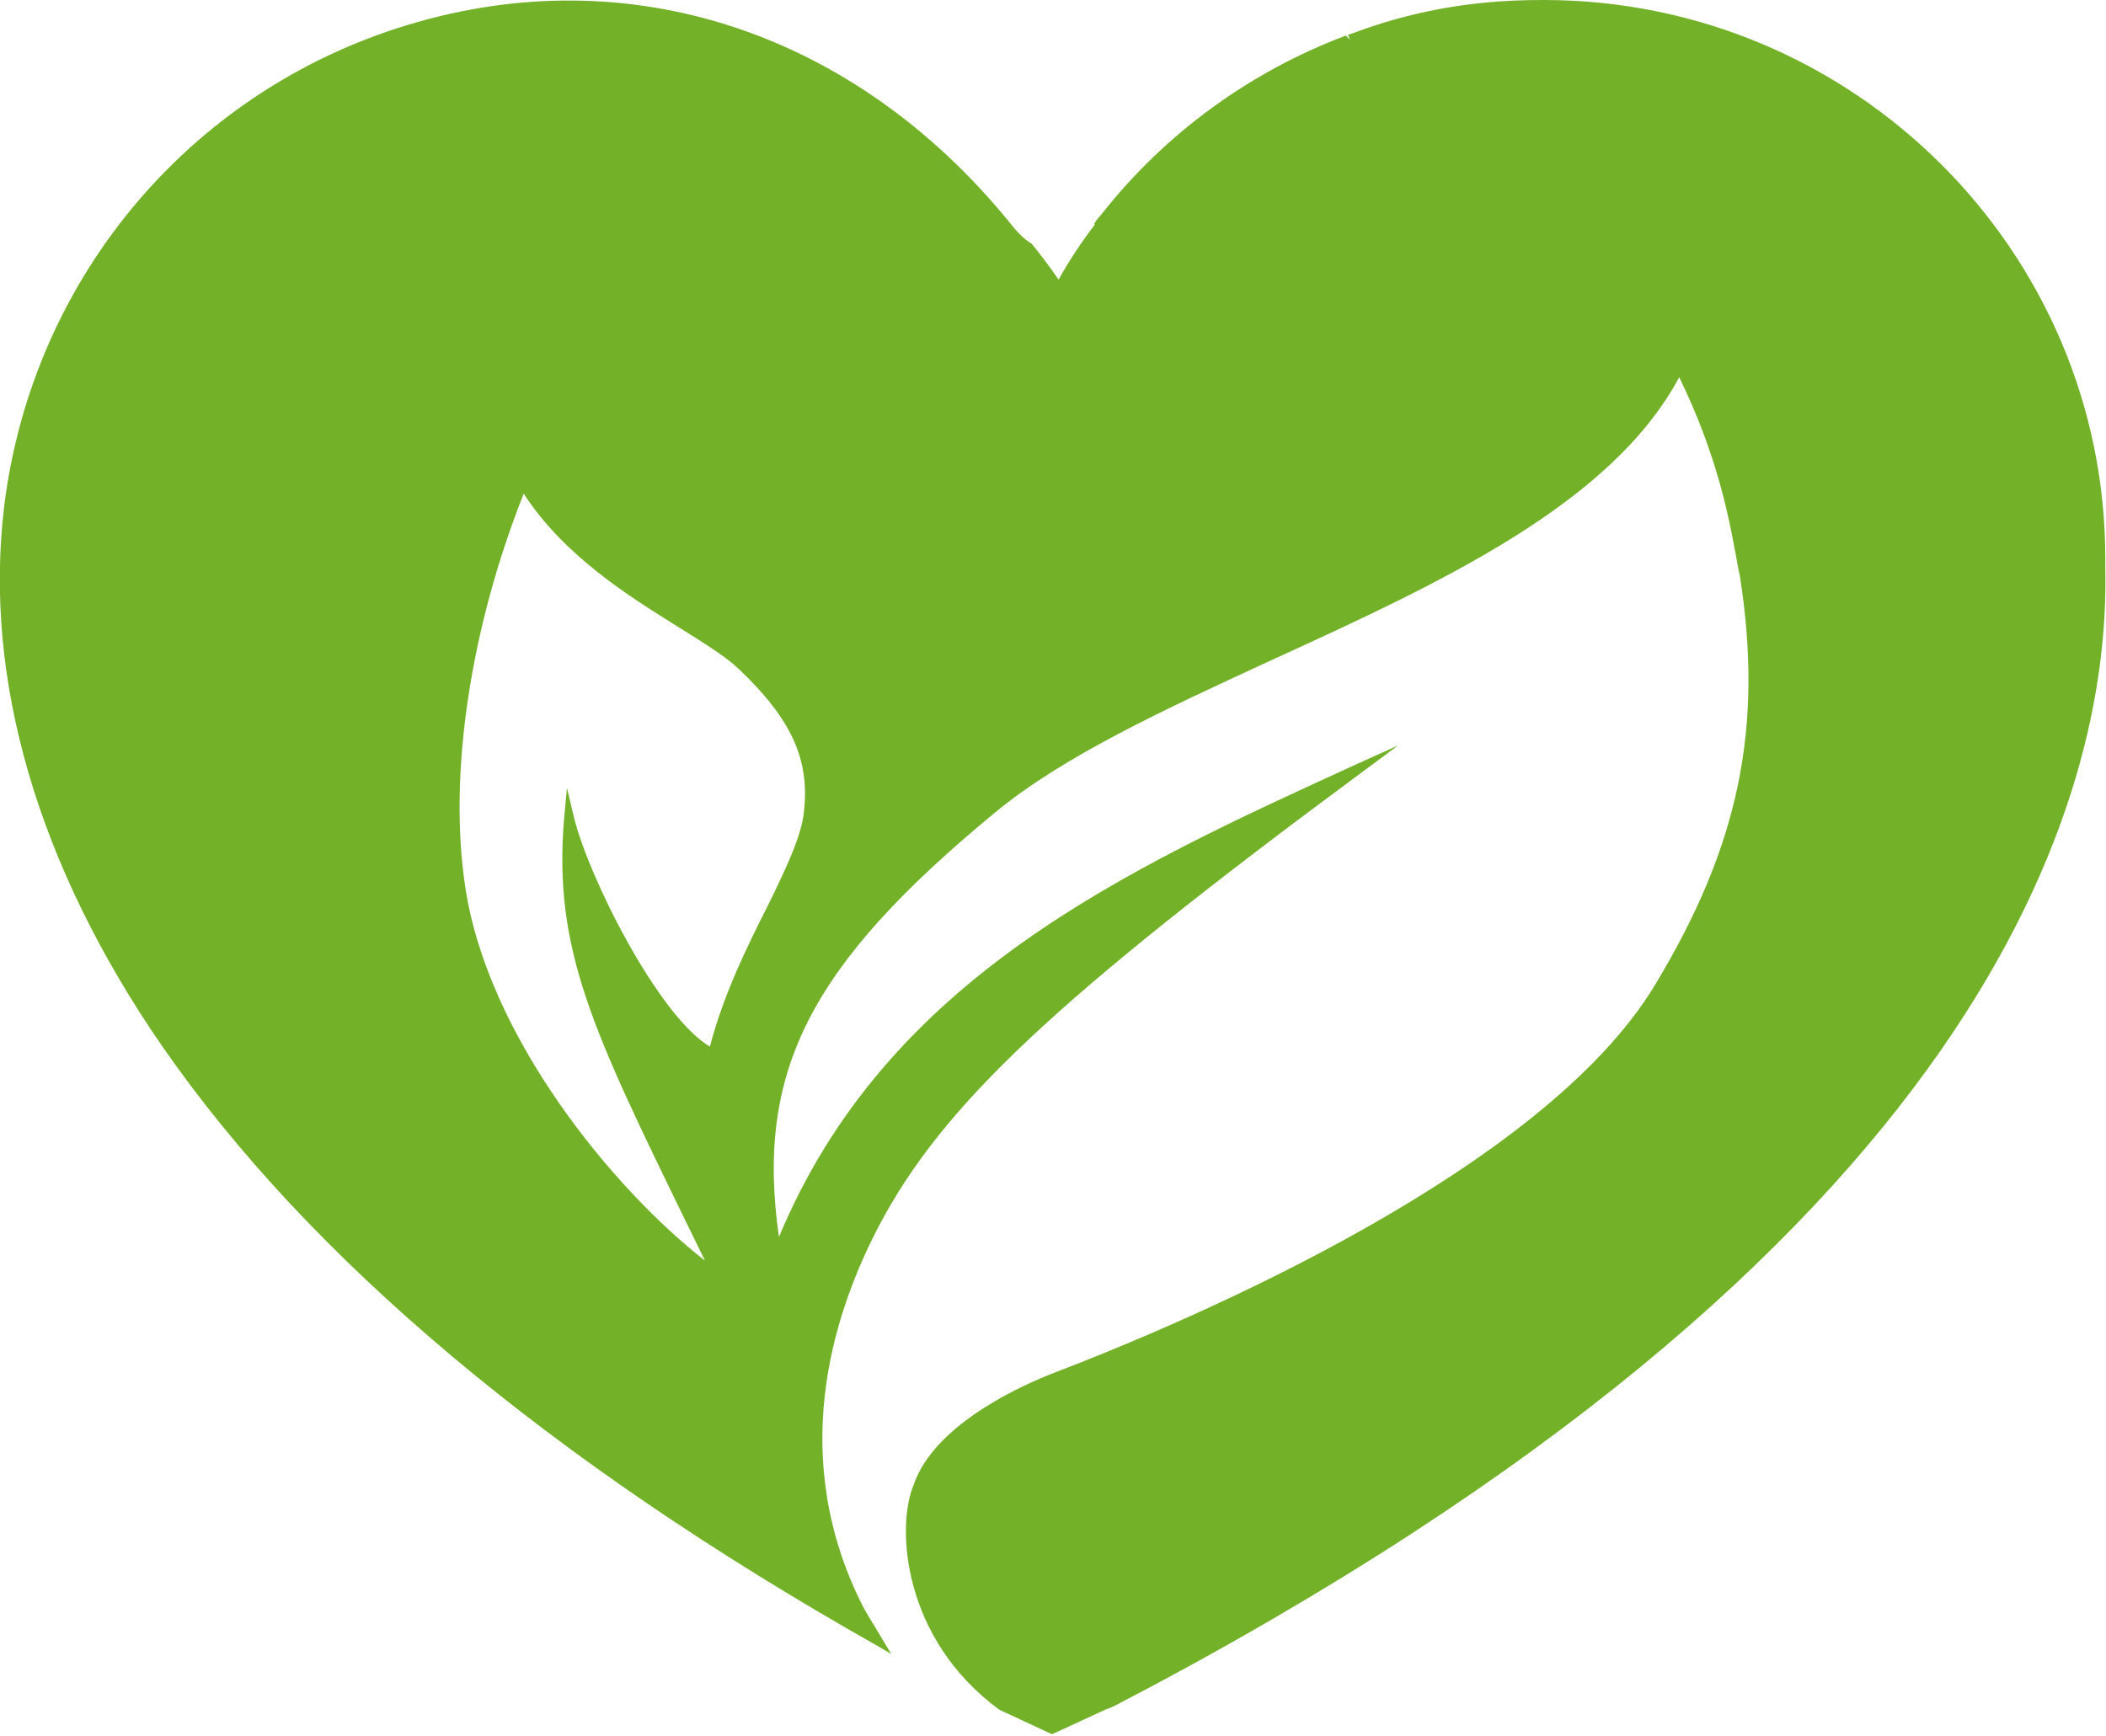<?xml version="1.0" encoding="utf-8"?>
<!-- Generator: Adobe Illustrator 25.3.0, SVG Export Plug-In . SVG Version: 6.00 Build 0)  -->
<svg version="1.1" id="Ebene_1" xmlns="http://www.w3.org/2000/svg" xmlns:xlink="http://www.w3.org/1999/xlink" x="0px" y="0px"
	 width="302px" height="249px" viewBox="0 0 302 249" style="enable-background:new 0 0 302 249;" xml:space="preserve">
<style type="text/css">
	.st0{fill:#73B129;}
</style>
<g>
	<path class="st0" d="M82.3,117.2l-1-4.2l-0.4,4.3c-1.6,18.9,4.1,30.5,17.8,58.6l2.4,4.9c-13.1-10.2-31.2-32.1-34.4-53.7
		c-2.4-16,0.7-36.9,8.4-56.3c5.8,8.9,14.9,14.6,22.3,19.2c3.5,2.2,6.6,4.1,8.5,5.9c7.6,7.2,10.2,13,9.4,20.4
		c-0.3,3.5-2.6,8.3-5.3,13.8c-3,5.9-6.3,12.7-8.2,20C94.4,145.7,84.4,125.8,82.3,117.2 M125.4,235.8l2.4,1.4l-1.8-3
		c-0.7-1.2-1.5-2.4-2.2-3.7c-10.8-21.2-4.7-41.5,2.3-54.8c9.1-17.2,25.2-32.4,69-64.8l5.4-4l-6.2,2.8c-33,15.1-67.1,30.6-82.6,67.7
		c-3.4-23.8,4.5-39,30.9-60.8c9.9-8.2,24.5-14.9,39.9-22c23.8-10.9,48.5-22.2,58.3-40.5c5.8,11.9,7.3,21,8.5,27.6l0.2,0.9
		c3.4,21.7-0.1,38.7-12.2,58.7c-16,26.5-66,47.9-86.7,55.8c-2.7,1.1-16.5,6.7-19.6,15.9c-2.5,6-1.6,22,12.3,32.2l7.3,3.4l0.3,0.1
		l7.8-3.6c0.7-0.2,1.2-0.5,1.8-0.8C285,179.3,302.6,114.4,301.9,81.5c0-0.4,0-0.8,0-1.2C302,36,265.8,0,221.4,0
		c-2.9,0-5.8,0.1-8.6,0.4c-6.4,0.6-12.8,2.1-18.9,4.4L193.3,5l0.3,0.7L193,5.1c-13.8,5.2-26,14.1-35.1,25.7
		c-0.2,0.2-0.4,0.5-0.6,0.7l-0.4,0.6l0.1,0.1c-1.9,2.5-3.7,5.2-5.2,7.9c-1.3-1.9-2.6-3.6-3.9-5.2l-0.2-0.1c-0.8-0.5-1.5-1.2-2.2-2
		C123.5,5.2,91.6-5.8,60.1,3.1C28,12.1,4.7,39.4,0.6,72.6c-3,24.8,4.8,51.6,22.7,77.5C44.4,180.5,78.7,209.4,125.4,235.8"/>
</g>
</svg>
